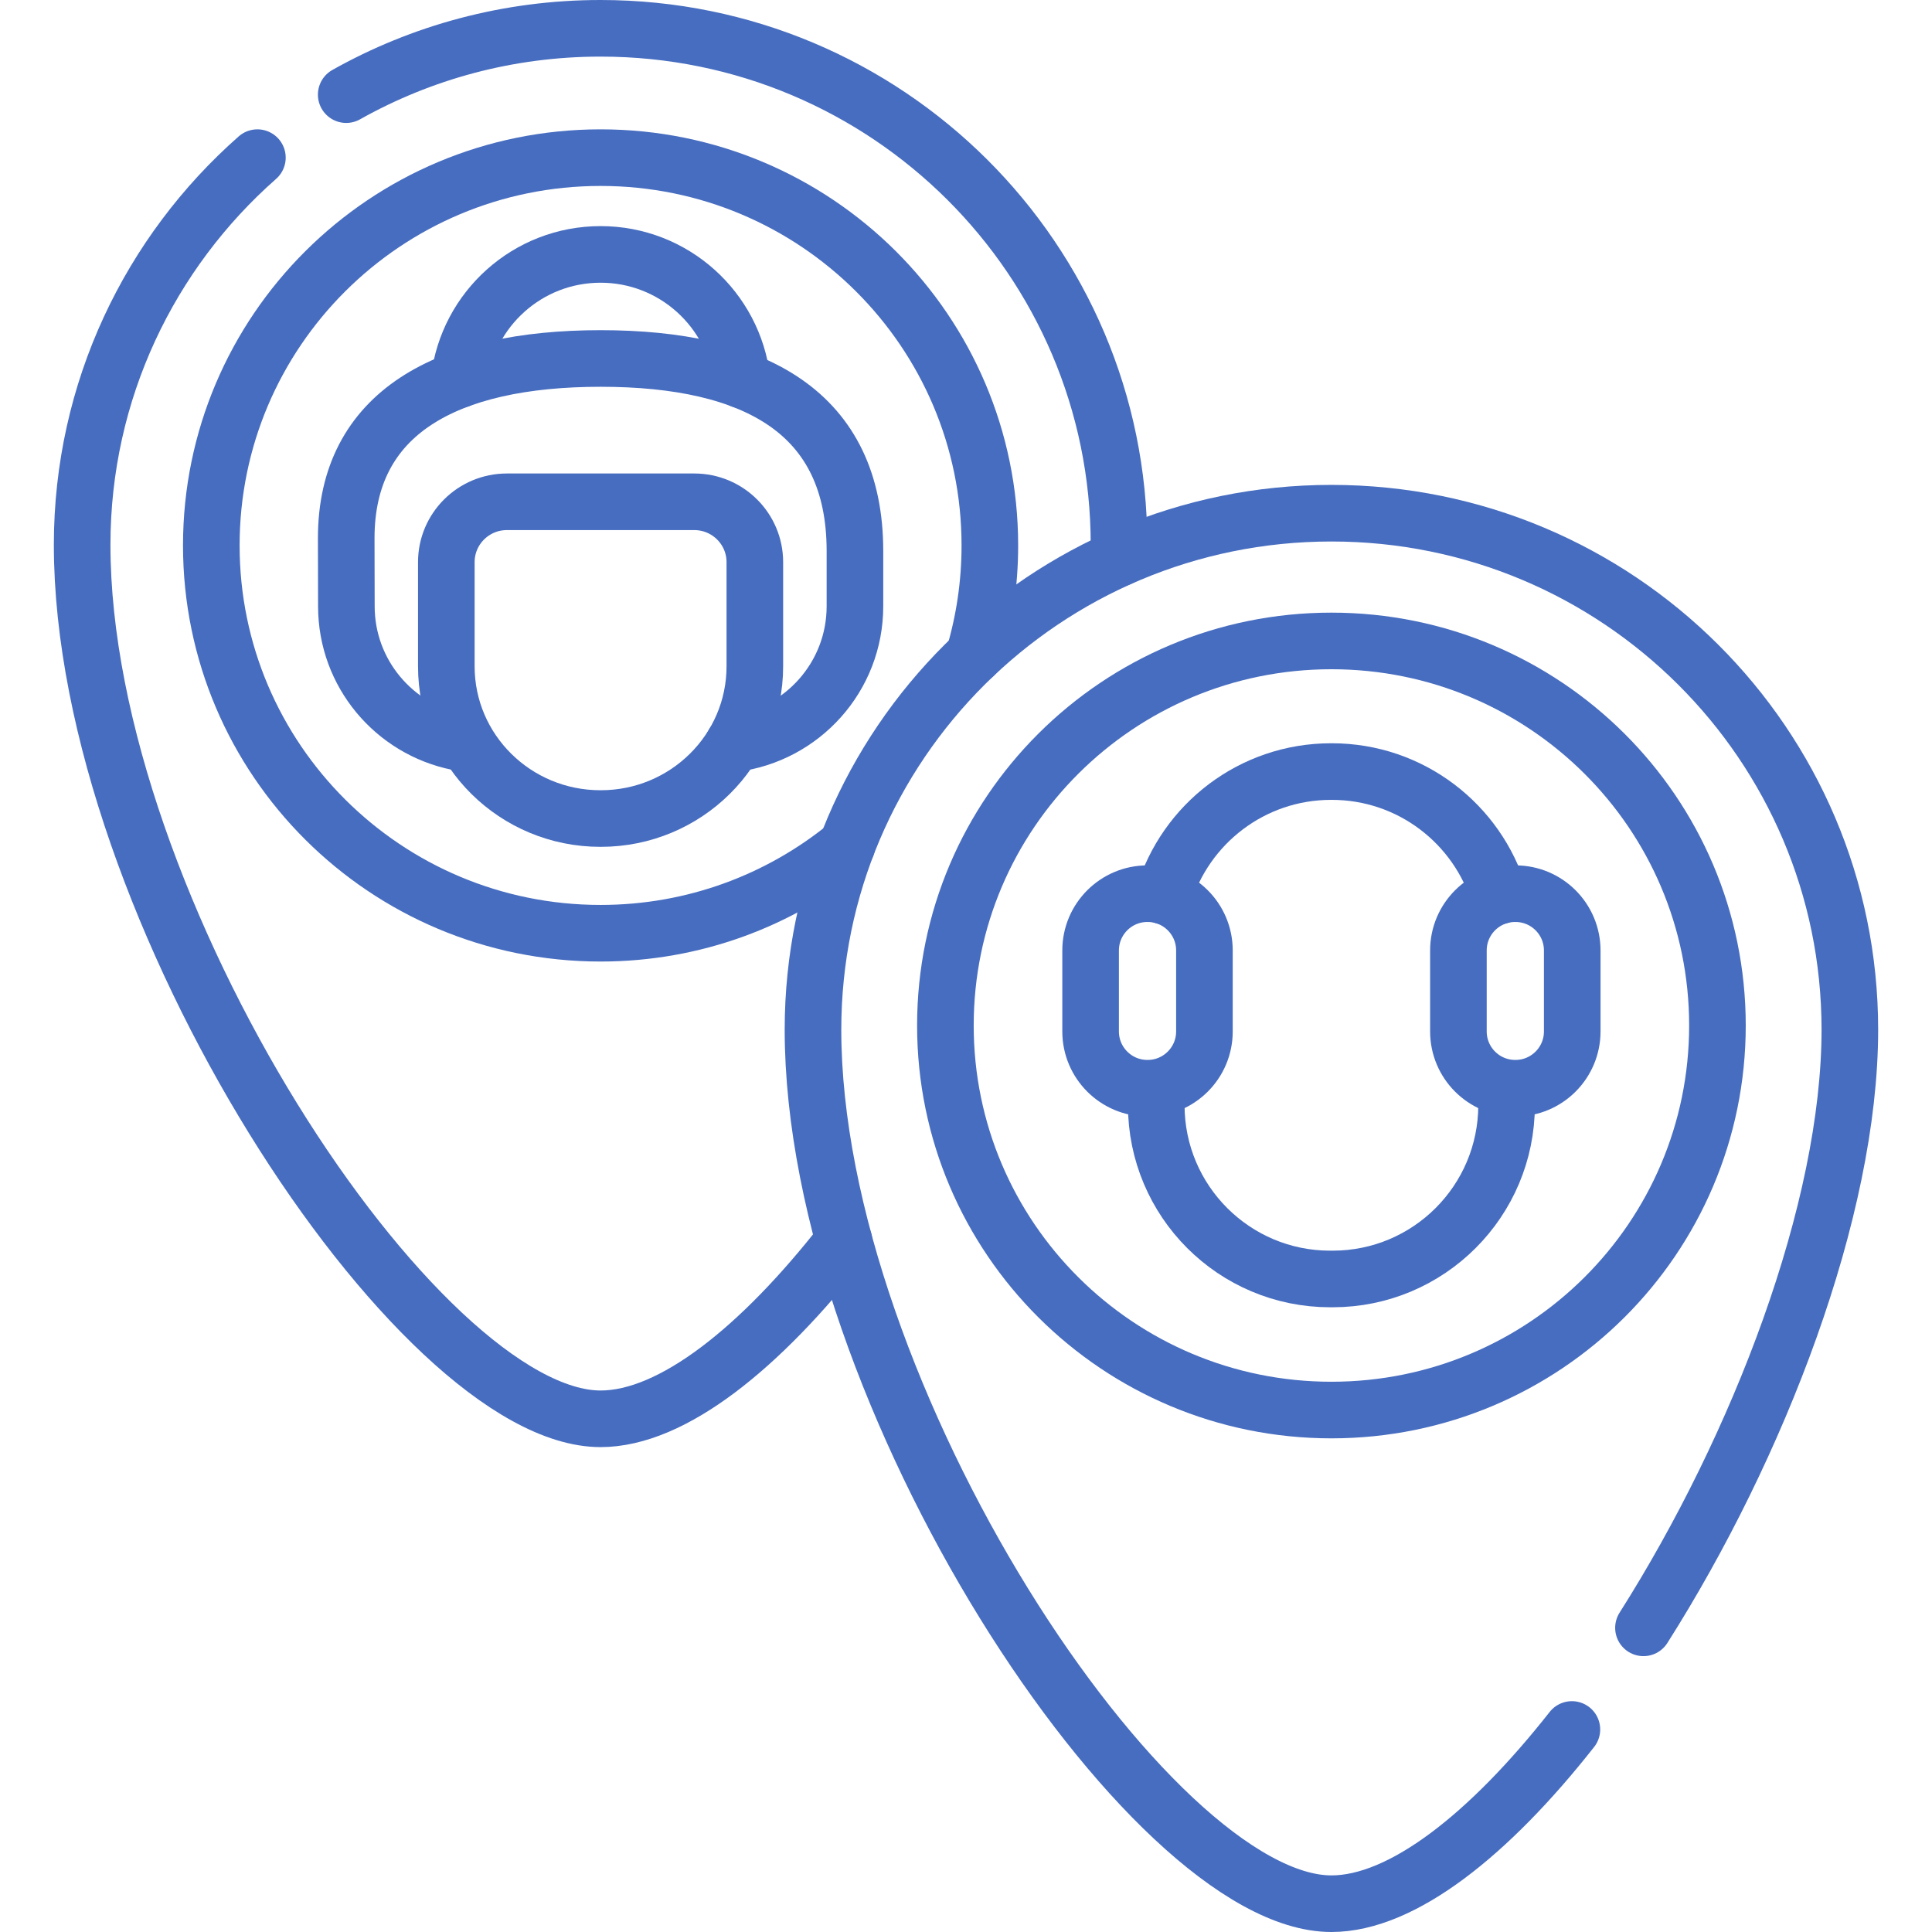 <svg width="512" height="512" viewBox="0 0 512 512" fill="none" xmlns="http://www.w3.org/2000/svg">
<path d="M91.748 25.081C111.663 13.887 134.663 7.5 159.16 7.5C235.039 7.5 296.55 68.778 296.55 144.368C296.55 145.563 296.535 146.767 296.505 147.98" stroke="#476DC0" stroke-width="15" stroke-miterlimit="10" stroke-linecap="round" stroke-linejoin="round"/>
<path d="M223.658 328.843C201.592 357.147 178.186 375.998 159.16 375.998C110.866 375.998 21.77 240.863 21.77 144.368C21.77 103.522 39.731 66.855 68.214 41.777" stroke="#476DC0" stroke-width="15" stroke-miterlimit="10" stroke-linecap="round" stroke-linejoin="round"/>
<path d="M224.421 224.144C206.641 238.628 183.919 247.317 159.16 247.317C102.185 247.317 55.998 201.305 55.998 144.547C55.998 87.789 102.185 41.777 159.16 41.777C216.135 41.777 262.322 87.789 262.322 144.547C262.322 154.695 260.845 164.5 258.095 173.76" stroke="#476DC0" stroke-width="15" stroke-miterlimit="10" stroke-linecap="round" stroke-linejoin="round"/>
<path d="M121.681 100.62C123.929 81.917 139.852 67.422 159.16 67.422C178.508 67.422 194.456 81.977 196.653 100.735" stroke="#476DC0" stroke-width="15" stroke-miterlimit="10" stroke-linecap="round" stroke-linejoin="round"/>
<path d="M194.368 197.101C212.528 194.817 226.568 179.38 226.568 160.676V146.022C226.568 109.276 200.04 95 159.16 95C118.28 95 91.752 109.449 91.752 142.621L91.793 160.727C91.817 178.453 104.45 193.232 121.238 196.649" stroke="#476DC0" stroke-width="15" stroke-miterlimit="10" stroke-linecap="round" stroke-linejoin="round"/>
<path d="M159.212 216.921H159.108C136.559 216.921 118.28 198.863 118.28 176.588V148.973C118.28 140.14 125.468 132.979 134.335 132.979H183.986C192.853 132.979 200.041 140.14 200.041 148.973V176.588C200.04 198.863 181.761 216.921 159.212 216.921Z" stroke="#476DC0" stroke-width="15" stroke-miterlimit="10" stroke-linecap="round" stroke-linejoin="round"/>
<path d="M416.567 458.329C394.727 486.085 371.644 504.5 352.84 504.5C304.546 504.5 215.45 369.365 215.45 272.87C215.45 197.28 276.962 136.002 352.84 136.002C428.718 136.002 490.23 197.28 490.23 272.87C490.23 320.671 466.037 383.308 435.535 431.393" stroke="#476DC0" stroke-width="15" stroke-miterlimit="10" stroke-linecap="round" stroke-linejoin="round"/>
<path d="M352.84 373.677C409.339 373.677 455.14 328.05 455.14 271.766C455.14 215.483 409.339 169.855 352.84 169.855C296.341 169.855 250.54 215.483 250.54 271.766C250.54 328.05 296.341 373.677 352.84 373.677Z" stroke="#476DC0" stroke-width="15" stroke-miterlimit="10" stroke-linecap="round" stroke-linejoin="round"/>
<path d="M399.258 288.393V292.862C399.258 318.309 378.629 338.939 353.181 338.939H352.497C327.05 338.939 306.42 318.31 306.42 292.862V288.393" stroke="#476DC0" stroke-width="15" stroke-miterlimit="10" stroke-linecap="round" stroke-linejoin="round"/>
<path d="M308.374 237.445C314.105 218.37 331.8 204.473 352.742 204.473H352.939C373.881 204.473 391.576 218.37 397.307 237.445" stroke="#476DC0" stroke-width="15" stroke-miterlimit="10" stroke-linecap="round" stroke-linejoin="round"/>
<path d="M304.136 288.391H304.072C295.76 288.391 289.022 281.653 289.022 273.341V251.884C289.022 243.572 295.76 236.834 304.072 236.834H304.136C312.448 236.834 319.186 243.572 319.186 251.884V273.341C319.186 281.653 312.447 288.391 304.136 288.391Z" stroke="#476DC0" stroke-width="15" stroke-miterlimit="10" stroke-linecap="round" stroke-linejoin="round"/>
<path d="M401.608 288.391H401.544C393.232 288.391 386.494 281.653 386.494 273.341V251.884C386.494 243.572 393.232 236.834 401.544 236.834H401.608C409.92 236.834 416.658 243.572 416.658 251.884V273.341C416.658 281.653 409.92 288.391 401.608 288.391Z" stroke="#476DC0" stroke-width="15" stroke-miterlimit="10" stroke-linecap="round" stroke-linejoin="round"/>
</svg>
